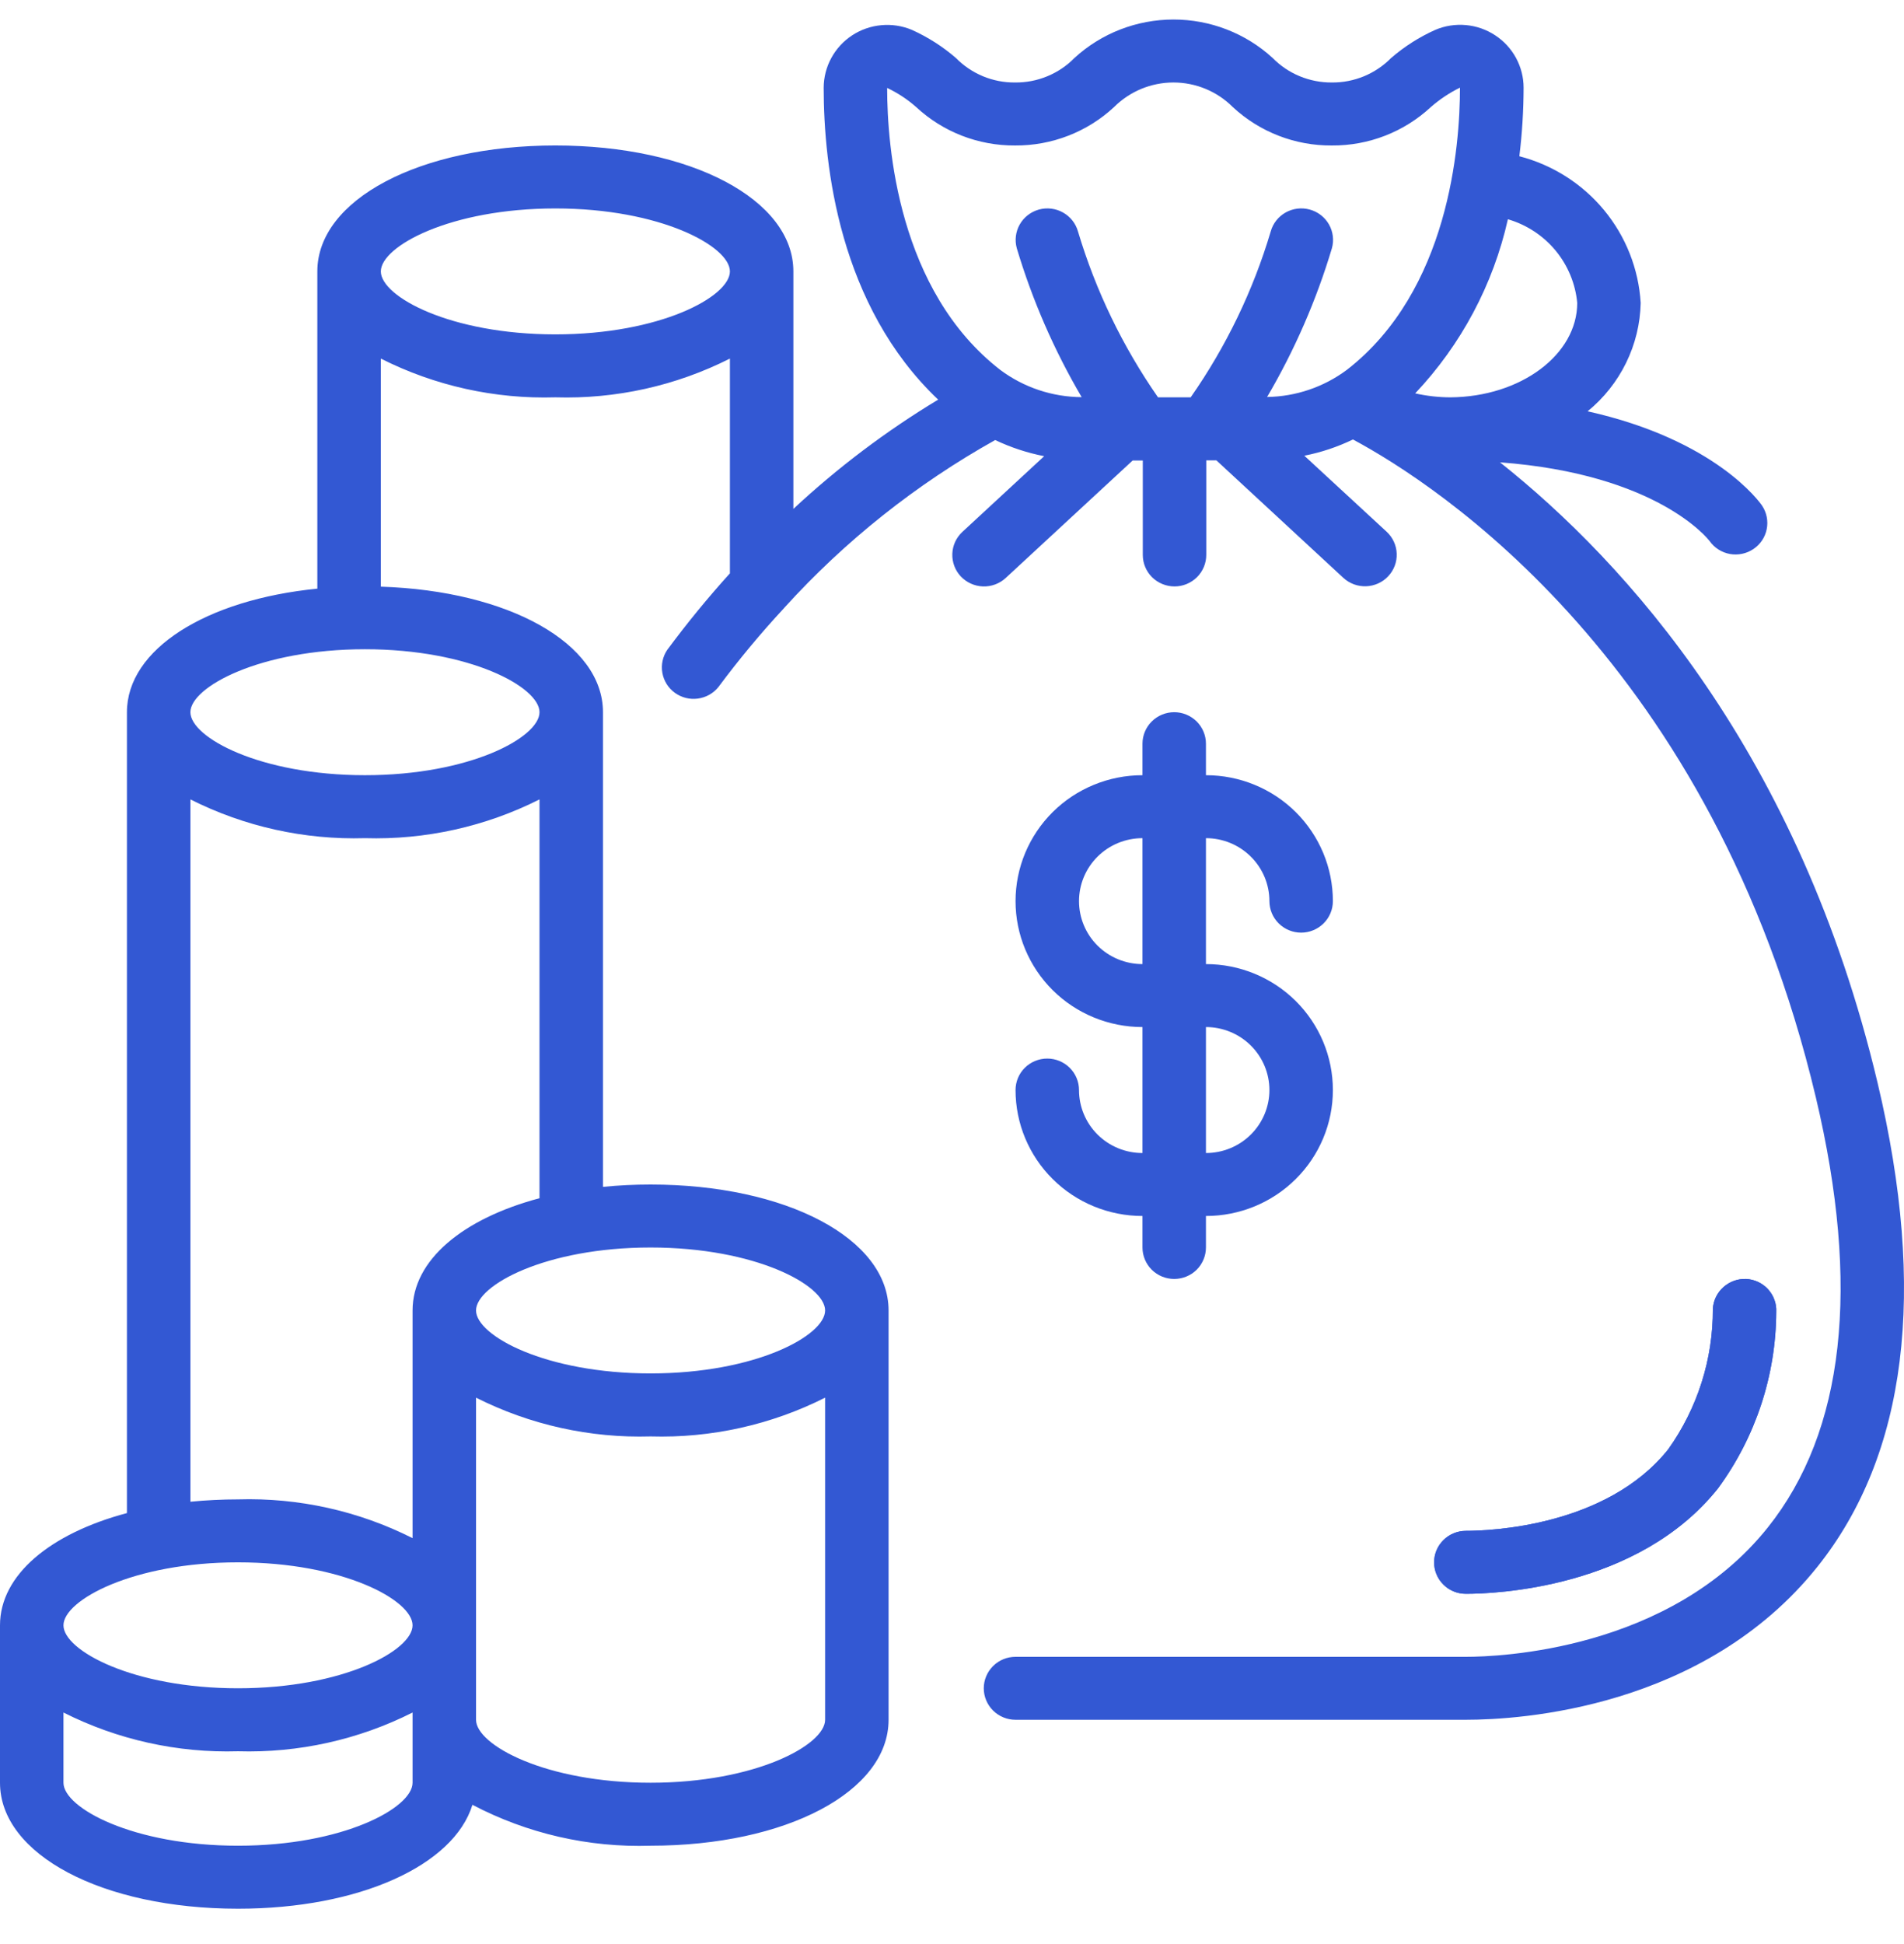 <svg xmlns="http://www.w3.org/2000/svg" width="48" height="49" viewBox="0 0 48 49" fill="none"><path d="M43.31 37.516C44.259 36.223 44.773 34.666 44.779 33.067C44.785 32.963 44.769 32.859 44.733 32.761C44.698 32.663 44.643 32.573 44.572 32.495C44.502 32.418 44.417 32.356 44.322 32.311C44.227 32.267 44.123 32.241 44.019 32.236C43.807 32.228 43.601 32.303 43.445 32.444C43.288 32.585 43.193 32.782 43.181 32.991C43.187 34.258 42.793 35.496 42.055 36.531C40.494 38.486 37.533 38.585 36.954 38.585C36.742 38.585 36.538 38.669 36.389 38.818C36.238 38.967 36.154 39.168 36.154 39.379C36.154 39.589 36.238 39.791 36.389 39.94C36.538 40.089 36.742 40.172 36.954 40.172C37.661 40.172 41.291 40.045 43.31 37.516ZM27.202 27.475C27.202 27.264 27.117 27.062 26.967 26.913C26.817 26.765 26.614 26.681 26.402 26.681C26.189 26.681 25.986 26.765 25.836 26.913C25.686 27.062 25.602 27.264 25.602 27.475C25.602 28.317 25.939 29.124 26.539 29.719C27.139 30.315 27.953 30.649 28.802 30.649V31.443C28.802 31.653 28.886 31.855 29.036 32.004C29.186 32.153 29.39 32.236 29.602 32.236C29.814 32.236 30.017 32.153 30.168 32.004C30.317 31.855 30.402 31.653 30.402 31.443V30.649C31.251 30.649 32.065 30.315 32.665 29.719C33.265 29.124 33.602 28.317 33.602 27.475C33.602 26.633 33.265 25.825 32.665 25.23C32.065 24.635 31.251 24.3 30.402 24.3V21.126C30.826 21.126 31.233 21.293 31.533 21.591C31.833 21.888 32.002 22.292 32.002 22.713C32.002 22.924 32.086 23.125 32.236 23.274C32.386 23.423 32.59 23.507 32.802 23.507C33.014 23.507 33.218 23.423 33.368 23.274C33.518 23.125 33.602 22.924 33.602 22.713C33.602 21.871 33.265 21.064 32.665 20.468C32.065 19.873 31.251 19.539 30.402 19.539V18.745C30.402 18.535 30.317 18.333 30.168 18.184C30.017 18.035 29.814 17.951 29.602 17.951C29.39 17.951 29.186 18.035 29.036 18.184C28.886 18.333 28.802 18.535 28.802 18.745V19.539C27.953 19.539 27.139 19.873 26.539 20.468C25.939 21.064 25.602 21.871 25.602 22.713C25.602 23.555 25.939 24.362 26.539 24.958C27.139 25.553 27.953 25.887 28.802 25.887V29.062C28.377 29.062 27.97 28.895 27.67 28.597C27.37 28.299 27.202 27.896 27.202 27.475ZM27.202 22.713C27.202 22.292 27.37 21.888 27.67 21.591C27.97 21.293 28.377 21.126 28.802 21.126V24.3C28.377 24.3 27.97 24.133 27.67 23.835C27.37 23.538 27.202 23.134 27.202 22.713ZM30.402 25.887C30.826 25.887 31.233 26.055 31.533 26.352C31.833 26.65 32.002 27.054 32.002 27.475C32.002 27.896 31.833 28.299 31.533 28.597C31.233 28.895 30.826 29.062 30.402 29.062V25.887Z" fill="#3358D3"></path><path d="M47.334 27.293C45.362 18.983 40.98 14.168 37.815 11.653C41.784 11.95 43.062 13.588 43.099 13.637C43.22 13.808 43.403 13.925 43.609 13.963C43.816 14 44.029 13.956 44.203 13.839C44.377 13.723 44.498 13.543 44.539 13.338C44.58 13.134 44.539 12.922 44.424 12.748C44.367 12.662 43.255 11.088 40.024 10.367C40.432 10.034 40.763 9.617 40.994 9.146C41.225 8.674 41.351 8.159 41.362 7.635C41.31 6.777 40.986 5.958 40.437 5.294C39.887 4.63 39.141 4.156 38.303 3.938C38.373 3.365 38.409 2.787 38.41 2.21C38.41 1.948 38.344 1.691 38.219 1.46C38.093 1.229 37.913 1.033 37.692 0.889C37.472 0.744 37.219 0.656 36.956 0.632C36.693 0.608 36.428 0.649 36.185 0.752C35.781 0.933 35.406 1.172 35.072 1.46C34.877 1.658 34.645 1.815 34.387 1.922C34.13 2.028 33.854 2.082 33.575 2.079C33.297 2.081 33.022 2.027 32.765 1.921C32.508 1.815 32.276 1.658 32.082 1.46C31.402 0.837 30.51 0.492 29.585 0.492C28.659 0.492 27.768 0.837 27.088 1.46C26.894 1.659 26.661 1.816 26.403 1.922C26.146 2.029 25.869 2.082 25.59 2.079C25.312 2.082 25.036 2.028 24.78 1.922C24.523 1.815 24.291 1.658 24.097 1.46C23.764 1.172 23.39 0.934 22.987 0.752C22.744 0.651 22.479 0.61 22.217 0.635C21.954 0.659 21.702 0.747 21.482 0.891C21.262 1.036 21.082 1.232 20.957 1.462C20.832 1.692 20.766 1.95 20.765 2.211C20.765 4.186 21.159 7.708 23.651 10.073C22.341 10.863 21.118 11.786 20.001 12.827V6.841C20.001 5.032 17.421 3.667 14.001 3.667C10.581 3.667 8 5.032 8 6.841V14.837C5.195 15.114 3.2 16.364 3.2 17.951V38.137C1.267 38.652 0 39.696 0 40.966V44.934C0 46.744 2.58 48.109 6 48.109C9.059 48.109 11.441 47.016 11.91 45.49C13.291 46.215 14.839 46.571 16.401 46.521C19.821 46.521 22.401 45.156 22.401 43.347V33.03C22.401 31.221 19.821 29.856 16.401 29.856C16.001 29.856 15.599 29.875 15.201 29.915V17.951C15.201 16.213 12.819 14.89 9.601 14.787V9.038C10.962 9.725 12.475 10.061 14.001 10.015C15.527 10.061 17.04 9.725 18.401 9.038V14.451C17.843 15.068 17.316 15.712 16.822 16.379C16.707 16.549 16.662 16.757 16.698 16.959C16.734 17.161 16.846 17.341 17.013 17.462C17.18 17.583 17.387 17.636 17.592 17.608C17.796 17.581 17.983 17.477 18.111 17.317C18.625 16.626 19.175 15.964 19.761 15.333L19.779 15.312C21.307 13.628 23.1 12.203 25.089 11.091C25.481 11.278 25.897 11.415 26.324 11.498L24.261 13.407C24.106 13.551 24.015 13.75 24.008 13.96C24.001 14.171 24.078 14.376 24.223 14.53C24.368 14.683 24.569 14.774 24.781 14.781C24.993 14.788 25.199 14.711 25.354 14.568L28.554 11.607H28.81V13.987C28.81 14.198 28.894 14.4 29.044 14.549C29.194 14.697 29.398 14.781 29.61 14.781C29.822 14.781 30.025 14.697 30.175 14.549C30.325 14.4 30.41 14.198 30.41 13.987V11.603H30.665L33.865 14.564C33.942 14.635 34.032 14.69 34.13 14.727C34.229 14.764 34.334 14.78 34.439 14.777C34.544 14.773 34.647 14.749 34.743 14.706C34.838 14.663 34.925 14.602 34.996 14.525C35.068 14.449 35.124 14.36 35.161 14.262C35.198 14.165 35.215 14.061 35.211 13.957C35.208 13.852 35.184 13.75 35.14 13.655C35.097 13.56 35.035 13.475 34.958 13.403L32.882 11.486C33.307 11.403 33.719 11.265 34.108 11.077C36.223 12.212 43.174 16.696 45.777 27.657C46.909 32.428 46.501 36.078 44.565 38.502C42.088 41.601 37.79 41.76 36.954 41.76H25.601C25.389 41.76 25.186 41.843 25.036 41.992C24.886 42.141 24.801 42.343 24.801 42.553C24.801 42.764 24.886 42.966 25.036 43.115C25.186 43.263 25.389 43.347 25.601 43.347H36.954C38.314 43.347 42.958 43.068 45.819 39.488C48.073 36.663 48.584 32.56 47.334 27.293ZM6 39.379C8.646 39.379 10.401 40.331 10.401 40.966C10.401 41.601 8.646 42.553 6 42.553C3.355 42.553 1.6 41.601 1.6 40.966C1.6 40.331 3.355 39.379 6 39.379ZM6 46.521C3.355 46.521 1.6 45.569 1.6 44.934V43.164C2.961 43.85 4.474 44.186 6 44.141C7.526 44.186 9.04 43.85 10.401 43.164V44.934C10.401 45.569 8.646 46.521 6 46.521ZM16.401 44.934C13.755 44.934 12.001 43.982 12.001 43.347V35.228C13.362 35.914 14.875 36.25 16.401 36.205C17.927 36.25 19.44 35.914 20.801 35.228V43.347C20.801 43.982 19.047 44.934 16.401 44.934ZM20.801 33.03C20.801 33.665 19.047 34.617 16.401 34.617C13.755 34.617 12.001 33.665 12.001 33.03C12.001 32.395 13.755 31.443 16.401 31.443C19.047 31.443 20.801 32.395 20.801 33.03ZM10.401 33.03V38.769C9.04 38.082 7.526 37.746 6 37.792C5.6 37.792 5.199 37.812 4.8 37.851V20.149C6.161 20.835 7.674 21.171 9.201 21.126C10.727 21.171 12.24 20.835 13.601 20.149V30.201C11.668 30.716 10.401 31.76 10.401 33.03ZM13.601 17.951C13.601 18.586 11.846 19.539 9.201 19.539C6.555 19.539 4.8 18.586 4.8 17.951C4.8 17.317 6.555 16.364 9.201 16.364C11.846 16.364 13.601 17.317 13.601 17.951ZM14.001 8.428C11.355 8.428 9.601 7.476 9.601 6.841C9.601 6.206 11.355 5.254 14.001 5.254C16.646 5.254 18.401 6.206 18.401 6.841C18.401 7.476 16.646 8.428 14.001 8.428ZM39.762 7.635C39.762 8.935 38.342 10.003 36.562 10.015C36.264 10.014 35.968 9.98 35.677 9.915C36.838 8.686 37.645 7.17 38.014 5.526C38.485 5.664 38.903 5.938 39.215 6.314C39.526 6.69 39.717 7.15 39.762 7.635ZM23.096 2.698C23.771 3.326 24.664 3.673 25.59 3.667C26.517 3.673 27.41 3.327 28.086 2.698C28.282 2.502 28.515 2.347 28.772 2.24C29.029 2.134 29.304 2.079 29.582 2.079C29.861 2.079 30.136 2.134 30.393 2.24C30.65 2.347 30.883 2.502 31.078 2.698C31.755 3.327 32.649 3.674 33.575 3.667C34.502 3.674 35.396 3.327 36.072 2.698C36.294 2.504 36.54 2.34 36.806 2.209C36.806 3.683 36.53 7.327 33.952 9.324C33.372 9.756 32.669 9.995 31.944 10.006C32.637 8.826 33.185 7.568 33.577 6.259C33.634 6.056 33.607 5.839 33.503 5.656C33.398 5.473 33.225 5.338 33.02 5.282C32.816 5.225 32.597 5.252 32.412 5.355C32.227 5.459 32.091 5.631 32.035 5.834C31.591 7.326 30.91 8.737 30.017 10.015H29.194C28.303 8.736 27.622 7.325 27.176 5.834C27.119 5.631 26.983 5.459 26.798 5.356C26.613 5.252 26.395 5.226 26.19 5.282C25.986 5.339 25.812 5.474 25.708 5.657C25.604 5.84 25.577 6.057 25.634 6.26C26.027 7.57 26.575 8.829 27.269 10.01C26.529 10.006 25.81 9.766 25.219 9.325C22.641 7.328 22.365 3.685 22.365 2.216C22.63 2.342 22.877 2.504 23.096 2.698Z" fill="#3358D3"></path><path d="M43.31 37.516C44.259 36.223 44.773 34.666 44.779 33.067C44.785 32.963 44.769 32.859 44.733 32.761C44.698 32.663 44.643 32.573 44.572 32.495C44.502 32.418 44.417 32.356 44.322 32.311C44.227 32.267 44.123 32.241 44.019 32.236C43.807 32.228 43.601 32.303 43.445 32.444C43.288 32.585 43.193 32.782 43.181 32.991C43.187 34.258 42.793 35.496 42.055 36.531C40.494 38.486 37.533 38.585 36.954 38.585C36.742 38.585 36.538 38.669 36.389 38.818C36.238 38.967 36.154 39.168 36.154 39.379C36.154 39.589 36.238 39.791 36.389 39.94C36.538 40.089 36.742 40.172 36.954 40.172C37.661 40.172 41.291 40.045 43.31 37.516Z" fill="#3358D3"></path></svg>